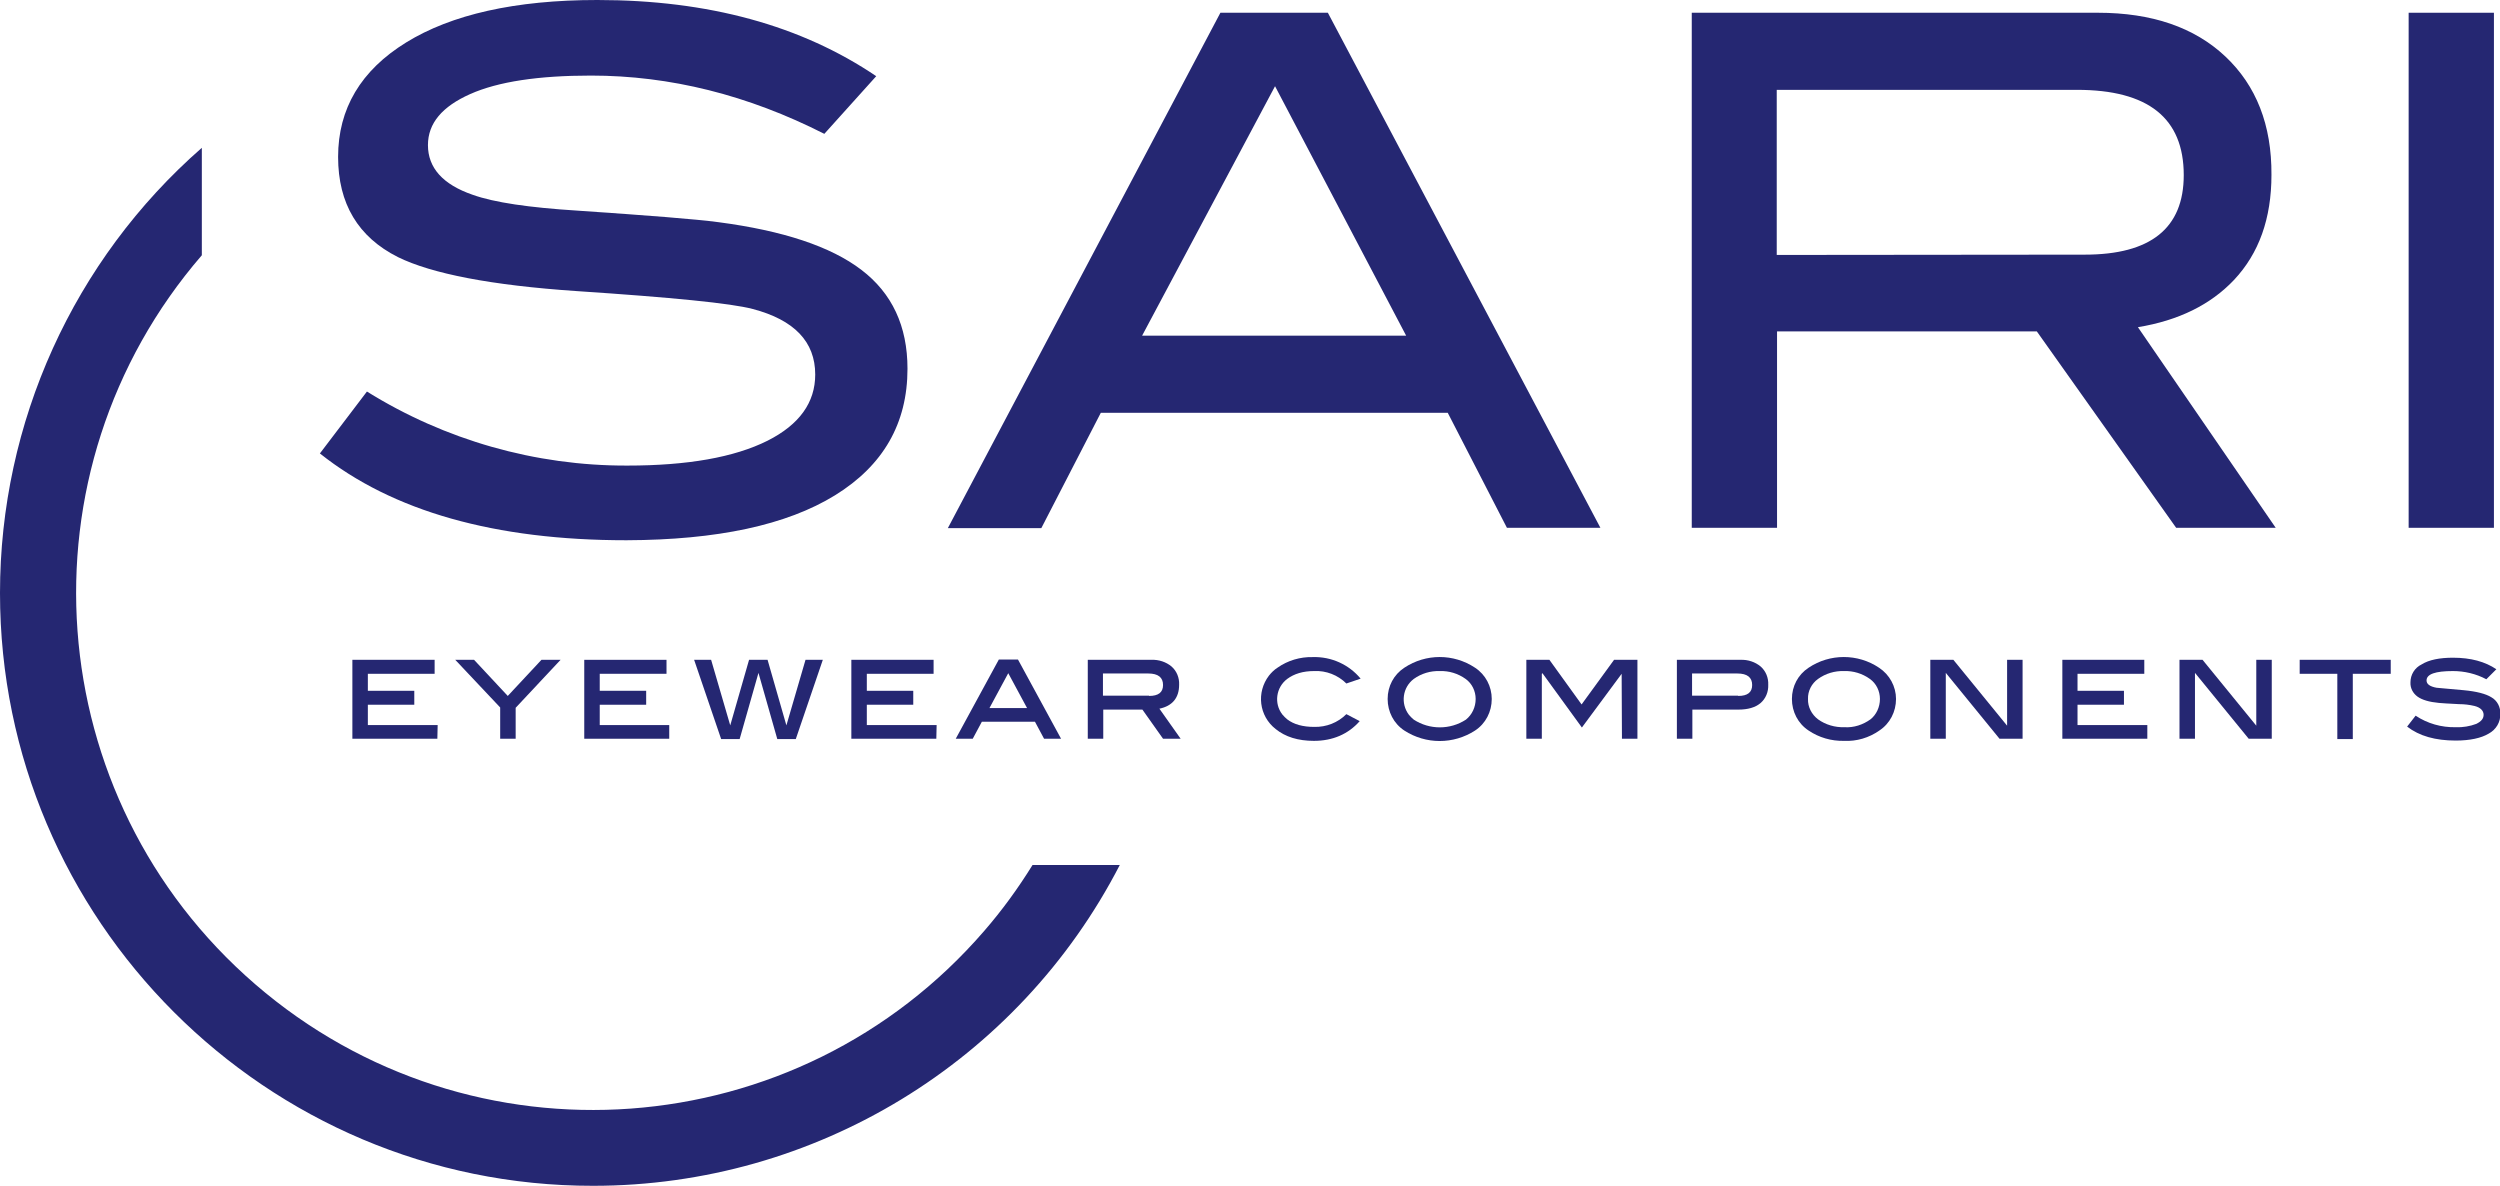 <?xml version="1.0" encoding="utf-8"?>
<!-- Generator: Adobe Illustrator 25.0.1, SVG Export Plug-In . SVG Version: 6.00 Build 0)  -->
<svg version="1.1" id="Livello_1" xmlns="http://www.w3.org/2000/svg" xmlns:xlink="http://www.w3.org/1999/xlink" x="0px" y="0px"
	 width="823.7px" height="390.8px" viewBox="0 0 823.7 390.8" style="enable-background:new 0 0 823.7 390.8;" xml:space="preserve"
	>
<style type="text/css">
	.st0{fill:#252772;}
</style>
<g id="Livello_2_1_">
	<g id="Livello_1-2">
		<path class="st0" d="M369,284.9c-33.5,65-100.5,105.8-173.6,105.8C87.7,390.8,0,303.1,0,195.4C0,139.2,24.2,85.7,66.5,48.7v35.4
			C5,155.3,12.9,262.8,84.1,324.3s178.7,53.6,240.2-17.6c5.9-6.8,11.2-14.1,15.9-21.7H369z"/>
		<path class="st0" d="M144.1,243.4h-28v-26h27.1v4.6h-22v5.6h15.3v4.6h-15.3v6.7h23L144.1,243.4z"/>
		<path class="st0" d="M184.7,217.4l-14.8,15.8v10.2h-5.1v-10.3L150,217.4h6.2l11.1,11.9l11.1-11.9H184.7z"/>
		<path class="st0" d="M220.5,243.4h-28v-26h27.1v4.6h-22v5.6h15.3v4.6h-15.3v6.7h22.9V243.4z"/>
		<path class="st0" d="M271.1,217.4l-8.9,26.1h-6.1l-6.2-21.8l-6.2,21.8h-6.1l-8.9-26.1h5.6l6.3,21.6l6.2-21.6h6.1l6.2,21.6
			l6.3-21.6L271.1,217.4z"/>
		<path class="st0" d="M308.5,243.4h-28v-26h27.1v4.6h-22v5.6h15.3v4.6h-15.3v6.7h23L308.5,243.4z"/>
		<path class="st0" d="M349.6,243.4H344l-3-5.6h-17.5l-3,5.6h-5.6l14.2-26.1h6.3L349.6,243.4z M338.4,233.3l-6.2-11.5l-6.2,11.5
			H338.4z"/>
		<path class="st0" d="M389,243.4h-5.8l-6.8-9.6h-12.9v9.6h-5.1v-26h21c2.4-0.1,4.8,0.7,6.6,2.2c1.7,1.5,2.6,3.7,2.5,6
			c0,4.3-2.2,7-6.5,7.9L389,243.4z M378.6,229.3c3.1,0,4.6-1.2,4.6-3.6c0-2.5-1.6-3.8-4.9-3.8h-14.9v7.3H378.6z"/>
		<path class="st0" d="M448.3,223.6l-4.7,1.6c-2.8-2.8-6.7-4.3-10.6-4.1c-3.7,0-6.6,0.9-8.9,2.6c-3.7,2.8-4.4,8.1-1.6,11.7
			c0.5,0.6,1,1.1,1.6,1.6c2.2,1.7,5.2,2.5,8.9,2.5c4,0.1,7.8-1.4,10.6-4.2l4.4,2.3c-3.8,4.3-8.9,6.5-15.1,6.5
			c-5.2,0-9.4-1.3-12.6-3.9c-5.5-4.3-6.4-12.1-2.2-17.6c0.8-1,1.7-1.9,2.8-2.6c3.4-2.4,7.5-3.6,11.6-3.5
			C438.7,216.3,444.5,219,448.3,223.6z"/>
		<path class="st0" d="M491.5,230.3c0,4.2-2,8.1-5.5,10.4c-7.1,4.6-16.2,4.6-23.3,0c-3.5-2.3-5.5-6.2-5.5-10.4c0-4.2,2-8,5.5-10.3
			c7.1-4.7,16.2-4.7,23.3,0C489.5,222.3,491.5,226.2,491.5,230.3z M486.2,230.3c0-2.6-1.2-5.1-3.3-6.6c-2.5-1.8-5.5-2.7-8.5-2.6
			c-3.1-0.1-6.1,0.8-8.6,2.6c-3.7,2.8-4.4,8.1-1.6,11.8c0.5,0.6,1,1.1,1.6,1.6c5.2,3.4,12,3.4,17.2,0
			C485,235.5,486.2,233,486.2,230.3L486.2,230.3z"/>
		<path class="st0" d="M539.5,243.4h-5.1l-0.1-21.4l-13.1,17.7l-13-17.9L508,222v21.4h-5.1v-26h7.6l10.6,14.7l10.7-14.7h7.7
			L539.5,243.4z"/>
		<path class="st0" d="M573.5,217.4c2.4-0.1,4.8,0.7,6.6,2.2c1.7,1.5,2.6,3.7,2.5,6c0.1,2.3-0.8,4.6-2.6,6.1
			c-1.7,1.4-4.1,2.1-7.3,2.1h-15.1v9.6h-5.1v-26H573.5z M572.7,229.3c3.1,0,4.6-1.2,4.6-3.6c0-2.5-1.6-3.8-4.9-3.8h-14.9v7.3H572.7z
			"/>
		<path class="st0" d="M624.7,230.3c0,4.2-2,8.1-5.5,10.4c-3.4,2.4-7.5,3.6-11.6,3.4c-4.2,0.1-8.3-1.1-11.7-3.4
			c-3.5-2.3-5.5-6.2-5.5-10.4c0-4.2,2-8,5.5-10.3c7-4.7,16.2-4.7,23.2,0C622.6,222.3,624.7,226.2,624.7,230.3z M619.4,230.3
			c0-2.6-1.2-5.1-3.3-6.6c-2.5-1.8-5.5-2.7-8.5-2.6c-3.1-0.1-6.1,0.8-8.6,2.6c-2.1,1.5-3.4,4-3.3,6.6c-0.1,2.6,1.2,5.1,3.3,6.7
			c2.5,1.8,5.6,2.7,8.7,2.6c3.1,0.2,6.1-0.8,8.6-2.6C618.2,235.5,619.4,233,619.4,230.3L619.4,230.3z"/>
		<path class="st0" d="M666.4,243.4h-7.6l-17.7-21.7v21.7h-5.1v-26h7.6l17.7,21.7v-21.7h5.1V243.4z"/>
		<path class="st0" d="M707.5,243.4h-28v-26h27v4.6h-22v5.6h15.3v4.6h-15.3v6.7h23L707.5,243.4z"/>
		<path class="st0" d="M748.5,243.4h-7.6l-17.7-21.7v21.7h-5.1v-26h7.6l17.7,21.7v-21.7h5.1V243.4z"/>
		<path class="st0" d="M787.7,222h-12.5v21.5h-5.1V222h-12.4v-4.6h30L787.7,222z"/>
		<path class="st0" d="M819.2,223.8c-3.4-1.8-7.2-2.7-11-2.7c-5.8,0-8.7,1-8.7,3.1c0,1.2,1.1,2,3.3,2.4c3,0.3,5.9,0.5,8.9,0.8
			c4.3,0.4,7.3,1.2,9.1,2.3c2,1.1,3.1,3.3,3,5.5c0.1,2.7-1.4,5.2-3.8,6.5c-2.5,1.5-6.2,2.3-10.9,2.3c-6.7,0-12-1.5-16-4.6l2.8-3.6
			c3.9,2.6,8.5,3.9,13.2,3.8c2.3,0.1,4.7-0.3,6.8-1.1c1.6-0.8,2.4-1.7,2.4-3s-1-2.4-3-2.9c-1.7-0.4-3.4-0.6-5.1-0.6
			c-3.6-0.2-5.8-0.3-6.6-0.4c-3.2-0.3-5.6-1-7.1-2.1c-1.5-1.1-2.4-2.8-2.3-4.7c0-2.5,1.4-4.8,3.7-5.9c2.4-1.5,5.9-2.2,10.3-2.2
			c5.9,0,10.6,1.3,14.3,3.8L819.2,223.8z"/>
		<path class="st0" d="M271.6,44.1c-25.2-12.8-50.8-19.2-76.9-19.2c-17.3,0-30.6,2-39.8,6.1S141,40.6,141,47.8
			c0,7.5,4.9,13,14.8,16.4c7,2.5,18.5,4.2,34.5,5.2c23.4,1.6,38.9,2.8,46.4,3.8c21.3,2.8,37,8,47.1,15.7s15.2,18.5,15.2,32.6
			c0,18-8,31.9-23.9,41.7c-15.9,9.8-38.8,14.7-68.7,14.8c-43.3,0-77-9.5-101-28.6l15.5-20.4c25.7,16,55.5,24.5,85.8,24.4
			c19.8,0,35.2-2.7,46.2-8.2c10.5-5.3,15.7-12.6,15.7-21.8c0-10.8-6.9-18-20.6-21.6c-7.2-1.9-26.6-3.8-58.1-5.9
			c-28-1.9-47.6-5.7-58.8-11.2c-13.1-6.6-19.7-17.6-19.7-33c0-15.9,7.5-28.5,22.4-37.7S169.7,0,196.8,0c36.6,0,67.2,8.4,91.9,25.1
			L271.6,44.1z"/>
		<path class="st0" d="M527.3,173.9h-30.8L477,136H362.7l-19.6,38h-30.8L402.1,4.2h35.4L527.3,173.9z M463.3,110.6l-43.2-82.2
			l-43.8,82.2H463.3z"/>
		<path class="st0" d="M749.8,173.9H717l-45.9-64.7h-85.6v64.7h-28.1V4.2h133.8c17.8,0,31.8,4.8,42,14.4c10.2,9.6,15.3,22.6,15.2,39
			c0,14.4-4.1,25.9-12.4,34.7c-7.7,8.1-18.2,13.3-31.6,15.5L749.8,173.9z M686.9,83.9c21.7,0,32.6-8.7,32.6-26.2
			c0-18.8-11.7-28.1-35.2-28.1h-98.9v54.4L686.9,83.9z"/>
		<path class="st0" d="M821.7,173.9h-28.1V4.2h28.1L821.7,173.9z"/>
	</g>
</g>
</svg>
